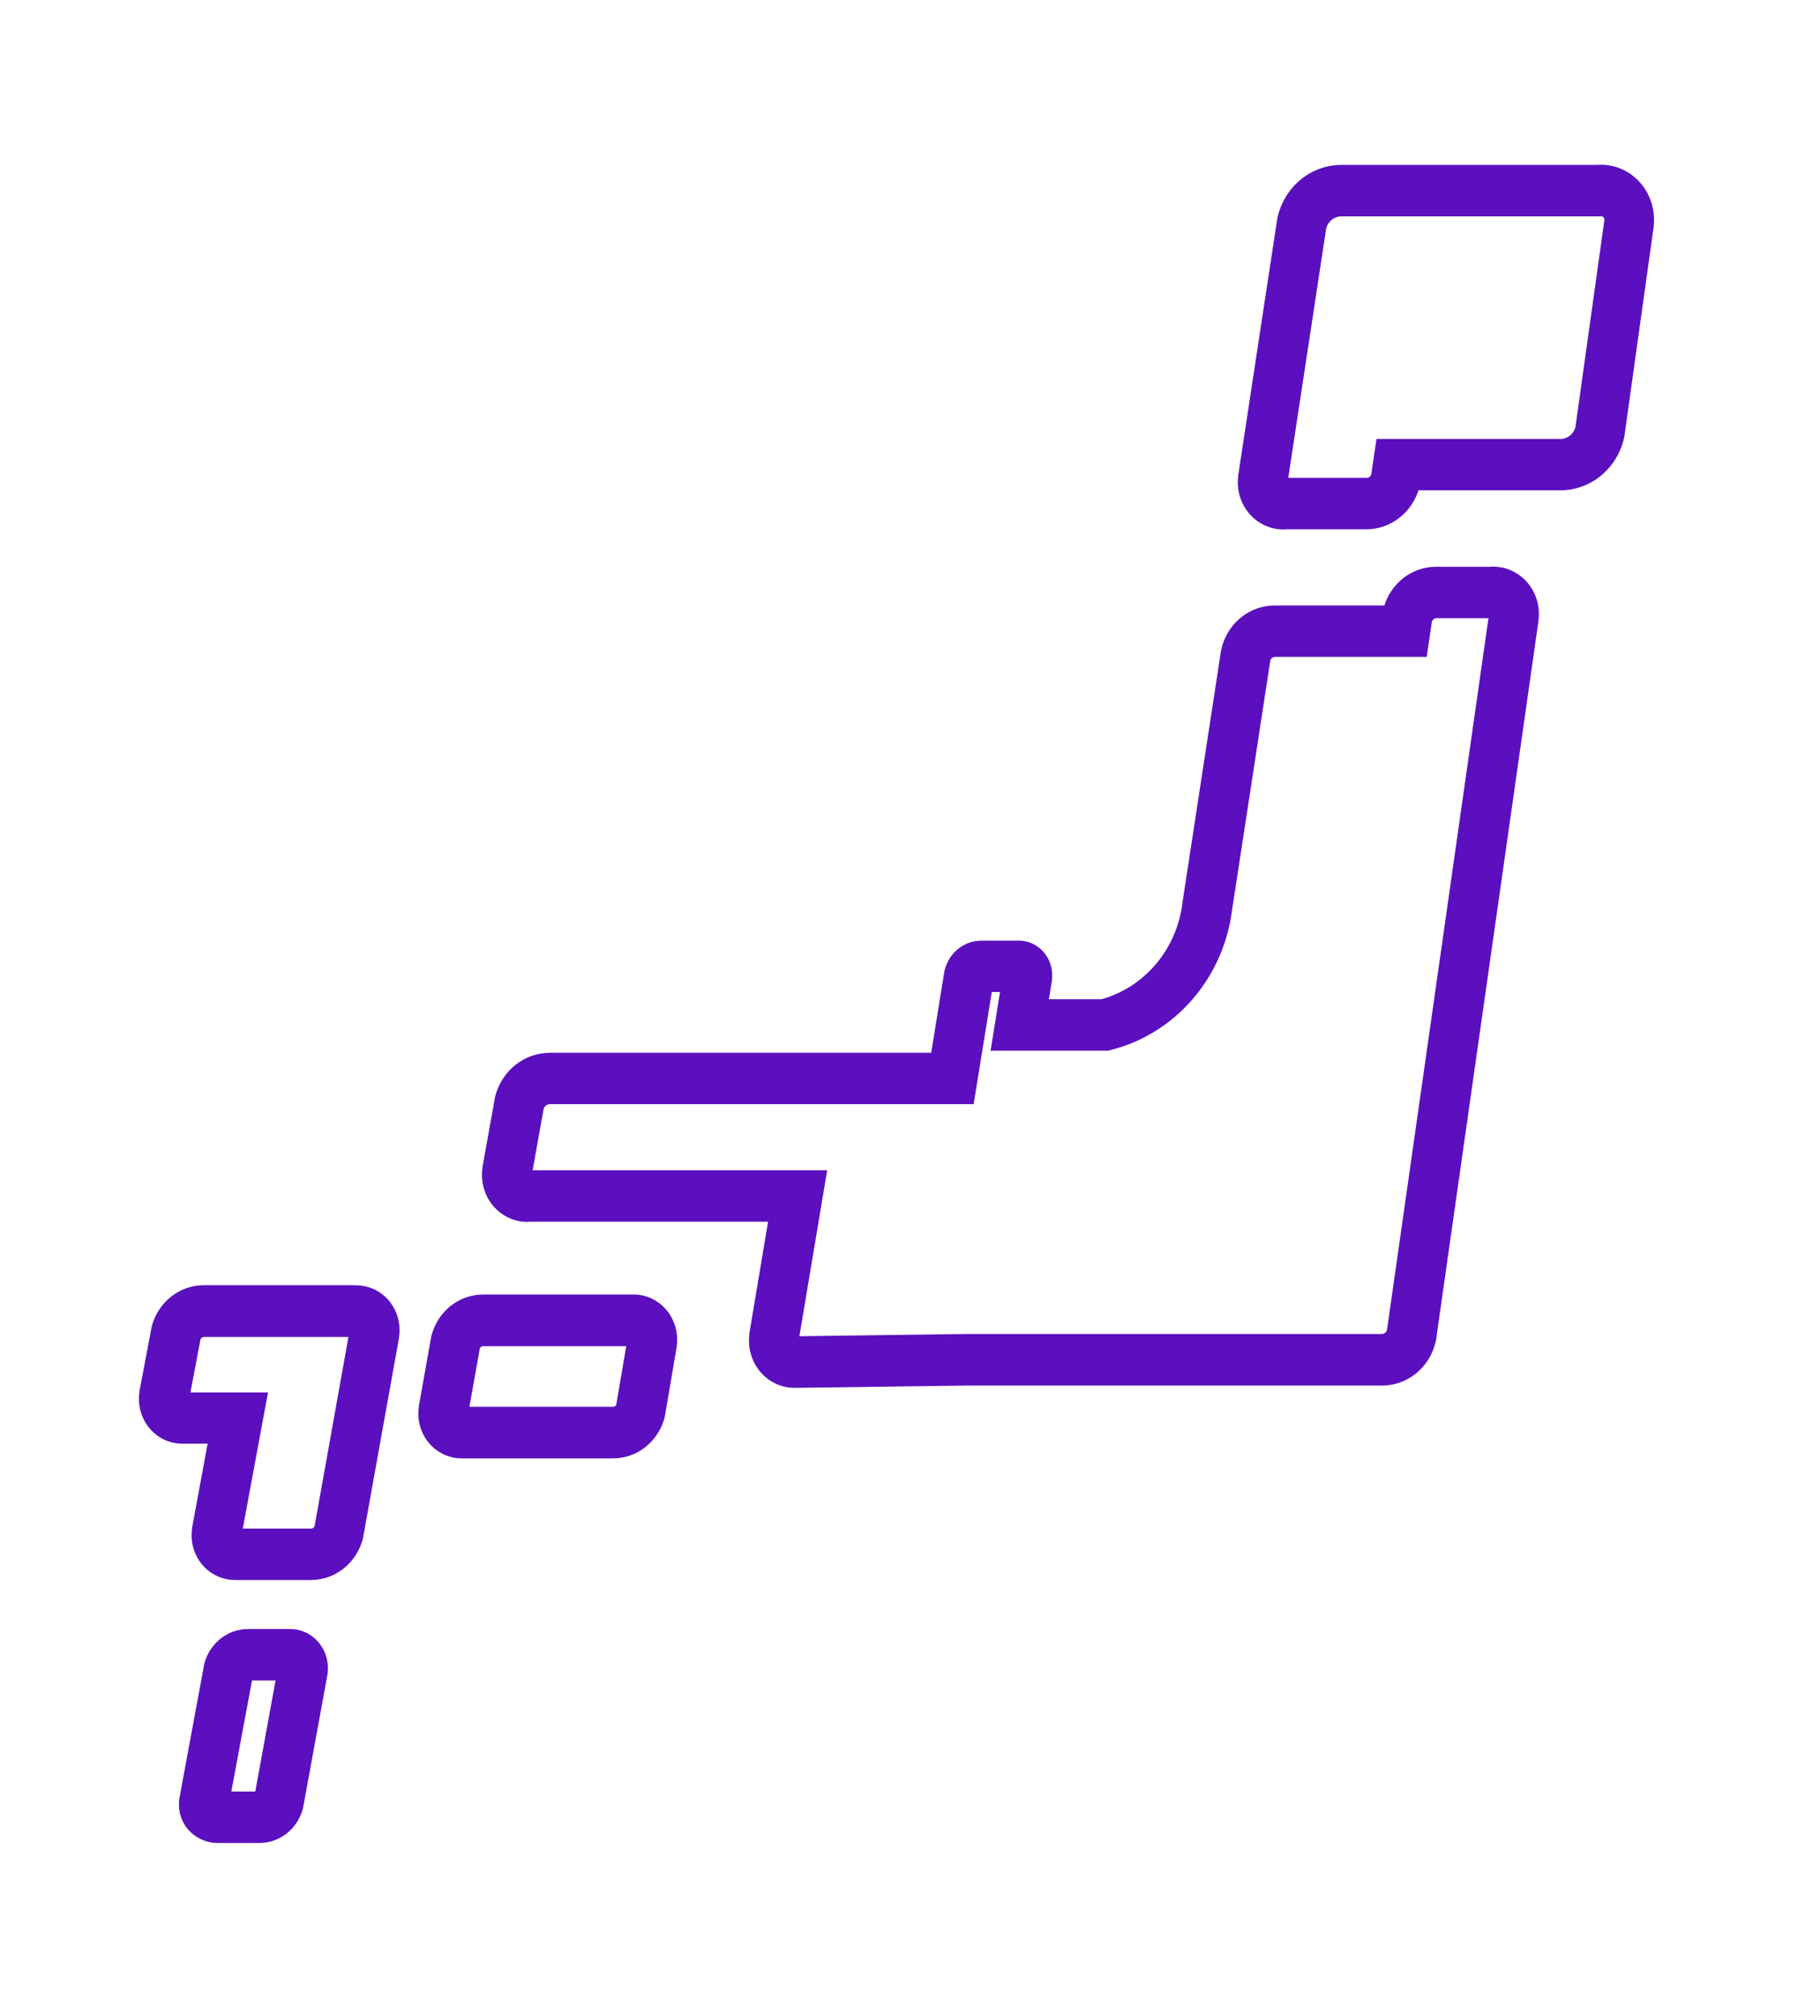 <svg width="56" height="62" viewBox="0 0 56 62" fill="none" xmlns="http://www.w3.org/2000/svg">
<path d="M10.967 39.632C11.269 39.632 11.56 39.747 11.785 39.956C12.009 40.164 12.152 40.452 12.186 40.763C12.199 40.876 12.197 40.99 12.18 41.102V41.122L11.07 47.293L11.062 47.323C10.969 47.66 10.774 47.956 10.505 48.167C10.236 48.378 9.908 48.493 9.571 48.494H7.325C7.291 48.494 7.256 48.494 7.221 48.494C6.922 48.493 6.633 48.379 6.408 48.173C6.184 47.967 6.04 47.682 6.003 47.373V47.367C5.991 47.253 5.993 47.138 6.01 47.025V47L6.509 44.301H5.701C5.668 44.301 5.635 44.301 5.598 44.301C5.299 44.3 5.011 44.186 4.787 43.98C4.564 43.774 4.42 43.49 4.384 43.182C4.37 43.064 4.372 42.944 4.39 42.827V42.804L4.765 40.823L4.773 40.794C4.867 40.458 5.064 40.163 5.333 39.953C5.602 39.742 5.93 39.628 6.266 39.627H10.853C10.898 39.634 10.933 39.632 10.967 39.632ZM10.841 41.019H6.278C6.233 41.02 6.189 41.034 6.153 41.061C6.116 41.087 6.088 41.124 6.072 41.168L5.739 42.924H8.126L7.351 47.112H9.57C9.614 47.112 9.658 47.099 9.694 47.073C9.731 47.047 9.76 47.01 9.776 46.968L10.841 41.019Z" fill="#5B0FBF" stroke="#5B0FBF" stroke-width="0.2"/>
<path d="M39.483 16.183C39.427 16.183 39.372 16.18 39.318 16.172H39.312C38.971 16.125 38.662 15.939 38.453 15.655C38.244 15.372 38.152 15.013 38.197 14.659V14.641L39.399 6.741L39.404 6.717C39.502 6.276 39.741 5.883 40.083 5.602C40.424 5.321 40.848 5.17 41.283 5.172H49.139C49.242 5.163 49.346 5.165 49.448 5.178C49.852 5.23 50.219 5.447 50.469 5.78C50.719 6.113 50.831 6.536 50.782 6.955V6.969L49.882 13.404L49.877 13.428C49.782 13.871 49.543 14.267 49.2 14.549C48.858 14.832 48.433 14.984 47.996 14.98H43.57C43.474 15.328 43.271 15.633 42.993 15.849C42.715 16.065 42.376 16.181 42.028 16.179H39.563L39.483 16.183ZM39.522 14.798H42.043C42.099 14.8 42.153 14.782 42.197 14.748C42.242 14.714 42.274 14.666 42.29 14.611L42.44 13.6H48.009C48.138 13.601 48.263 13.558 48.366 13.477C48.468 13.396 48.541 13.281 48.574 13.152L49.465 6.78C49.47 6.726 49.455 6.672 49.422 6.629C49.389 6.586 49.341 6.558 49.288 6.55C49.275 6.549 49.261 6.549 49.247 6.55L49.186 5.823V6.554H41.275C41.145 6.554 41.019 6.598 40.916 6.68C40.813 6.763 40.739 6.878 40.707 7.009L39.522 14.798Z" fill="#5B0FBF" stroke="#5B0FBF" stroke-width="0.2"/>
<path d="M24.44 42.584C24.385 42.584 24.329 42.58 24.274 42.573C23.933 42.526 23.623 42.34 23.413 42.056C23.203 41.772 23.111 41.413 23.155 41.059V41.03L23.751 37.474H16.319C16.222 37.482 16.125 37.478 16.029 37.464H16.023C15.685 37.41 15.383 37.219 15.18 36.934C14.978 36.648 14.893 36.291 14.943 35.941V35.919L15.331 33.755L15.338 33.727C15.434 33.369 15.639 33.053 15.924 32.828C16.209 32.602 16.557 32.48 16.915 32.479H28.738L29.156 29.891L29.164 29.863C29.222 29.625 29.355 29.413 29.542 29.263C29.729 29.112 29.958 29.03 30.195 29.03H31.299C31.355 29.028 31.41 29.03 31.465 29.037C31.587 29.053 31.704 29.094 31.81 29.158C31.916 29.221 32.009 29.306 32.084 29.407C32.158 29.508 32.213 29.623 32.244 29.746C32.276 29.869 32.283 29.997 32.267 30.123V30.145L32.156 30.833H33.904C34.577 30.649 35.181 30.261 35.641 29.718C36.1 29.176 36.393 28.503 36.483 27.787V27.768L37.67 20.019L37.676 19.993C37.758 19.631 37.955 19.308 38.236 19.077C38.517 18.846 38.865 18.721 39.223 18.722H42.671C42.764 18.378 42.964 18.075 43.239 17.86C43.514 17.645 43.849 17.529 44.193 17.531H45.853C46.045 17.517 46.237 17.547 46.416 17.619C46.596 17.692 46.757 17.804 46.89 17.948C47.023 18.093 47.123 18.266 47.184 18.455C47.244 18.645 47.264 18.846 47.241 19.044V19.064L44.084 41.215L44.076 41.246C43.992 41.608 43.793 41.93 43.511 42.16C43.229 42.39 42.881 42.515 42.522 42.514H29.748L24.546 42.583C24.51 42.583 24.475 42.584 24.44 42.584ZM16.269 36.092H25.334L24.478 41.198L29.744 41.128H42.518C42.575 41.128 42.63 41.11 42.675 41.075C42.721 41.041 42.755 40.992 42.773 40.936L45.914 18.911H44.202C44.148 18.912 44.095 18.93 44.051 18.964C44.008 18.997 43.976 19.045 43.96 19.099L43.812 20.102H39.236C39.181 20.102 39.126 20.121 39.082 20.155C39.037 20.19 39.004 20.238 38.988 20.294L37.811 27.974C37.683 28.98 37.266 29.921 36.612 30.674C35.959 31.428 35.102 31.958 34.153 32.196L34.077 32.215H30.597L30.887 30.41H30.432L29.873 33.859H16.919C16.856 33.86 16.794 33.881 16.743 33.919C16.691 33.957 16.652 34.011 16.631 34.073L16.269 36.092Z" fill="#5B0FBF" stroke="#5B0FBF" stroke-width="0.2"/>
<path d="M14.2 44.753C13.898 44.753 13.607 44.637 13.382 44.429C13.157 44.221 13.014 43.934 12.979 43.623V43.615C12.968 43.508 12.97 43.4 12.985 43.294V43.268L13.368 41.121L13.376 41.092C13.466 40.754 13.66 40.456 13.928 40.243C14.197 40.03 14.524 39.915 14.862 39.914H19.41C19.441 39.914 19.471 39.914 19.502 39.914C19.678 39.914 19.852 39.954 20.012 40.03C20.172 40.106 20.315 40.217 20.431 40.355C20.547 40.493 20.633 40.655 20.683 40.83C20.734 41.005 20.748 41.19 20.724 41.371V41.396L20.359 43.544L20.351 43.574C20.262 43.912 20.069 44.211 19.801 44.424C19.534 44.637 19.206 44.752 18.869 44.753H14.297C14.265 44.753 14.233 44.753 14.2 44.753ZM14.324 43.367H18.869C18.91 43.366 18.95 43.353 18.984 43.329C19.018 43.304 19.044 43.27 19.059 43.23L19.387 41.302H14.865C14.822 41.302 14.78 41.316 14.745 41.341C14.709 41.366 14.682 41.402 14.667 41.444L14.324 43.367Z" fill="#5B0FBF" stroke="#5B0FBF" stroke-width="0.2"/>
<path d="M7.978 56.582H6.716C6.549 56.585 6.384 56.55 6.233 56.478C6.081 56.407 5.946 56.303 5.837 56.171C5.742 56.051 5.673 55.91 5.636 55.758C5.599 55.607 5.595 55.449 5.624 55.296L6.383 51.196L6.391 51.166C6.47 50.888 6.633 50.644 6.856 50.47C7.079 50.297 7.35 50.203 7.629 50.202H8.855H8.93C9.19 50.202 9.44 50.301 9.634 50.48C9.828 50.659 9.952 50.906 9.982 51.174C9.993 51.266 9.993 51.359 9.982 51.451L9.976 51.49L9.226 55.59L9.218 55.621C9.139 55.898 8.976 56.142 8.752 56.316C8.529 56.489 8.257 56.583 7.978 56.582ZM6.997 55.2H7.938L8.599 51.584H7.671L6.997 55.2Z" fill="#5B0FBF" stroke="#5B0FBF" stroke-width="0.2"/>
</svg>

